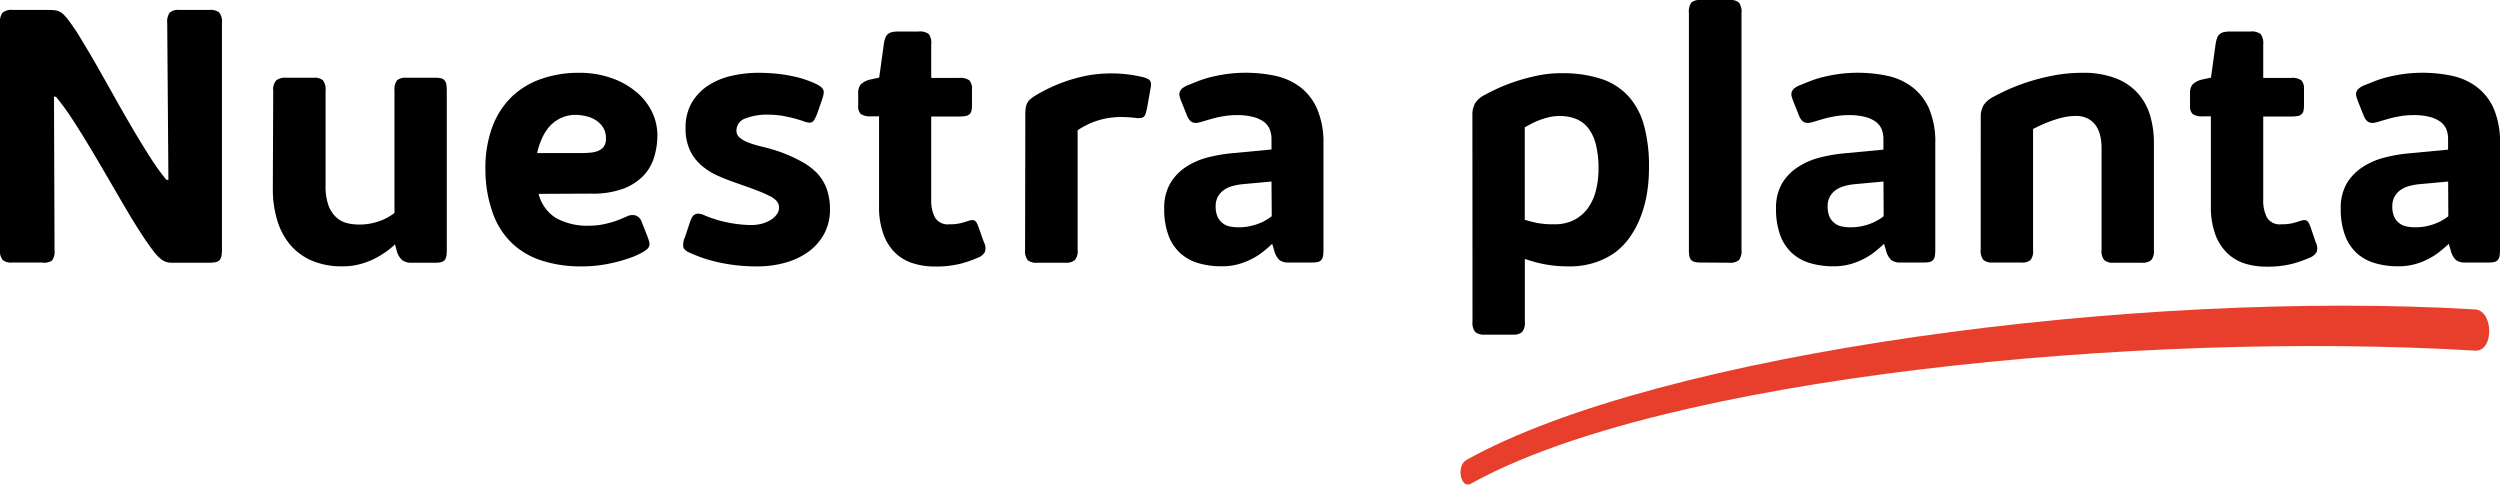 <?xml version="1.0" encoding="UTF-8"?> <svg xmlns="http://www.w3.org/2000/svg" viewBox="0 0 504.72 97.82"><defs><style>.cls-1{fill:#e73f2c;}</style></defs><g id="Capa_2" data-name="Capa 2"><g id="Capa_1-2" data-name="Capa 1"><g id="Capa_2-2" data-name="Capa 2"><g id="Capa_1-2-2" data-name="Capa 1-2"><g id="Capa_2-2-2" data-name="Capa 2-2"><g id="Modo_de_aislamiento" data-name="Modo de aislamiento"><path class="cls-1" d="M499.69,62.47c-68.37-4.09-164.77,8.71-203.63,30.38-2.12,1.17-1.18,6,.94,4.78,38.63-21.5,134.87-30.92,202.69-26.84,3.85.23,3.77-8.09,0-8.32"></path></g></g></g></g><path d="M2.38,53a2.58,2.58,0,0,1-1.83-.52A2.85,2.85,0,0,1,0,50.44V4.65A3.09,3.09,0,0,1,.53,2.54,3,3,0,0,1,2.63,2H9.55a12.84,12.84,0,0,1,1.35.06,3.27,3.27,0,0,1,1,.23,3.28,3.28,0,0,1,.84.55,10.54,10.54,0,0,1,.91,1,43.56,43.56,0,0,1,2.69,4c1,1.65,2.09,3.46,3.22,5.45s2.31,4.07,3.53,6.25,2.44,4.31,3.66,6.39,2.41,4,3.56,5.81a46.32,46.32,0,0,0,3.28,4.57H34L33.76,4.65a3.16,3.16,0,0,1,.51-2.11A2.71,2.71,0,0,1,36.21,2h6.11a2.8,2.8,0,0,1,1.94.53,3,3,0,0,1,.55,2.11V50.44a6.48,6.48,0,0,1-.11,1.28,1.63,1.63,0,0,1-.39.8,1.46,1.46,0,0,1-.78.41,6.56,6.56,0,0,1-1.28.11h-7A7.68,7.68,0,0,1,34.07,53a3,3,0,0,1-.93-.29,4.13,4.13,0,0,1-.86-.59,9.44,9.44,0,0,1-.93-.95,52,52,0,0,1-3-4.26q-1.62-2.5-3.31-5.41c-1.14-1.94-2.3-3.94-3.5-6s-2.37-4.07-3.54-6-2.33-3.81-3.46-5.53a49.67,49.67,0,0,0-3.24-4.44h-.4l.11,31a3,3,0,0,1-.51,2.08A3,3,0,0,1,8.41,53Z"></path><path d="M55.16,18.32a2.71,2.71,0,0,1,.62-2.1,2.89,2.89,0,0,1,1.9-.53h5.71a2.54,2.54,0,0,1,1.81.53,3.07,3.07,0,0,1,.53,2.1V37.49a11.36,11.36,0,0,0,.55,3.88,6.05,6.05,0,0,0,1.48,2.38A5,5,0,0,0,69.9,45a9.65,9.65,0,0,0,2.56.33,11.81,11.81,0,0,0,4-.64,10.73,10.73,0,0,0,3.18-1.7V18.32a3.14,3.14,0,0,1,.51-2.1A2.66,2.66,0,0,1,82,15.69h5.7A6,6,0,0,1,89,15.8a1.4,1.4,0,0,1,.75.42,1.67,1.67,0,0,1,.36.82,7.67,7.67,0,0,1,.09,1.28V50.44a7.59,7.59,0,0,1-.09,1.28,1.6,1.6,0,0,1-.35.8,1.36,1.36,0,0,1-.71.41,5.2,5.2,0,0,1-1.15.11H83.21a3.25,3.25,0,0,1-2-.5,4,4,0,0,1-1.14-2l-.33-1.21a14.75,14.75,0,0,1-2,1.63,18.11,18.11,0,0,1-2.45,1.43,16,16,0,0,1-2.87,1,13.09,13.09,0,0,1-3.22.38,15.44,15.44,0,0,1-6.37-1.2,11.94,11.94,0,0,1-4.39-3.33,14.06,14.06,0,0,1-2.54-5,21.83,21.83,0,0,1-.82-6.1Z"></path><path d="M108.74,39.14A8.06,8.06,0,0,0,112.22,44a13.07,13.07,0,0,0,6.91,1.56,13.39,13.39,0,0,0,2.4-.22c.76-.15,1.47-.32,2.1-.51s1.19-.4,1.68-.61l1.17-.49a2.48,2.48,0,0,1,1.81-.24,2,2,0,0,1,1.26,1.3l1.21,3.07a8.39,8.39,0,0,1,.31,1,1.5,1.5,0,0,1,0,.79,1.43,1.43,0,0,1-.47.68,6.36,6.36,0,0,1-1,.67,16.41,16.41,0,0,1-2,.92,30.82,30.82,0,0,1-6.26,1.59,26.92,26.92,0,0,1-3.87.27,25.48,25.48,0,0,1-8.25-1.22,15.57,15.57,0,0,1-6.08-3.68,15.76,15.76,0,0,1-3.74-6.12A26.08,26.08,0,0,1,98,34.16a23.85,23.85,0,0,1,1.37-8.47,16.51,16.51,0,0,1,3.86-6.07,16.14,16.14,0,0,1,6-3.67,22.47,22.47,0,0,1,7.64-1.25,19.27,19.27,0,0,1,6.55,1.05,15.92,15.92,0,0,1,5,2.78,12,12,0,0,1,3.18,4,10.83,10.83,0,0,1,1.12,4.83,15.14,15.14,0,0,1-.6,4.18A9.5,9.5,0,0,1,130,35.37a11.07,11.07,0,0,1-4.15,2.72,17.92,17.92,0,0,1-6.61,1Zm7.57-15.95a7,7,0,0,0-5.3,2.27,9.12,9.12,0,0,0-1.57,2.44,14.71,14.71,0,0,0-1,3h9a17.7,17.7,0,0,0,2-.11,4.49,4.49,0,0,0,1.55-.44,2.32,2.32,0,0,0,1-.89,2.86,2.86,0,0,0,.35-1.51,4.08,4.08,0,0,0-.55-2.16,4.7,4.7,0,0,0-1.43-1.48,5.94,5.94,0,0,0-2-.84A9.26,9.26,0,0,0,116.31,23.19Z"></path><path d="M139.32,44.77a5.06,5.06,0,0,1,.35-.82,1.58,1.58,0,0,1,.53-.61,1.46,1.46,0,0,1,.84-.2,3.6,3.6,0,0,1,1.32.39c.51.22,1.12.44,1.83.67a20.81,20.81,0,0,0,2.28.62,24.81,24.81,0,0,0,2.56.44,21.68,21.68,0,0,0,2.65.17,8.18,8.18,0,0,0,2.2-.29,7.21,7.21,0,0,0,1.77-.77,4,4,0,0,0,1.19-1.12,2.32,2.32,0,0,0,.44-1.33,2,2,0,0,0-.42-1.25,4.22,4.22,0,0,0-1.39-1.06A25.22,25.22,0,0,0,153,38.52c-1-.39-2.21-.83-3.62-1.32s-3-1.06-4.3-1.65a13.24,13.24,0,0,1-3.47-2.16,9.21,9.21,0,0,1-2.34-3.1,10.36,10.36,0,0,1-.86-4.47,9.91,9.91,0,0,1,1.2-5,10.44,10.44,0,0,1,3.24-3.47,14.16,14.16,0,0,1,4.68-2A23.75,23.75,0,0,1,153,14.7a38,38,0,0,1,4,.2,30.12,30.12,0,0,1,3.27.54,19.83,19.83,0,0,1,2.53.71,17.61,17.61,0,0,1,1.85.75,6.2,6.2,0,0,1,1.06.62,1.76,1.76,0,0,1,.51.64,1.3,1.3,0,0,1,.05.79A7.12,7.12,0,0,1,166,20l-1,2.89A10,10,0,0,1,164.5,24a1.52,1.52,0,0,1-.49.61,1.08,1.08,0,0,1-.75.14A5.37,5.37,0,0,1,162,24.4a25.88,25.88,0,0,0-3.13-.84,17.44,17.44,0,0,0-3.75-.41,12,12,0,0,0-4.65.77,2.57,2.57,0,0,0-1.79,2.45,1.78,1.78,0,0,0,.7,1.45,6.5,6.5,0,0,0,1.81,1,20.09,20.09,0,0,0,2.52.75c.94.22,1.87.48,2.8.77a29.16,29.16,0,0,1,5,2.11A13.06,13.06,0,0,1,165,35a9.37,9.37,0,0,1,1.94,3.24,12.19,12.19,0,0,1,.62,4,10.14,10.14,0,0,1-1.19,5,10.78,10.78,0,0,1-3.18,3.6,14.69,14.69,0,0,1-4.65,2.19,20.31,20.31,0,0,1-5.57.75,36,36,0,0,1-5-.31,31.54,31.54,0,0,1-3.9-.75,28.23,28.23,0,0,1-2.83-.87c-.77-.3-1.37-.54-1.81-.74-.88-.36-1.37-.78-1.48-1.24a3.5,3.5,0,0,1,.34-2Z"></path><path d="M173.26,18.87a2.7,2.7,0,0,1,.52-1.83,4.14,4.14,0,0,1,2-1l1.72-.37L178.42,9a6.62,6.62,0,0,1,.29-1.28,1.94,1.94,0,0,1,.51-.81,2,2,0,0,1,.86-.42,5.83,5.83,0,0,1,1.29-.13h4.08a3,3,0,0,1,2.08.53A3.16,3.16,0,0,1,188,9v6.73h5.63a3.06,3.06,0,0,1,2.09.51,2.5,2.5,0,0,1,.51,1.79v3.22a5,5,0,0,1-.11,1.13,1.31,1.31,0,0,1-.4.7,1.68,1.68,0,0,1-.81.35,7.51,7.51,0,0,1-1.28.09H188V40.31a7.34,7.34,0,0,0,.77,3.62,3,3,0,0,0,2.89,1.35,9.49,9.49,0,0,0,2.18-.2c.52-.13,1-.26,1.33-.38a5.34,5.34,0,0,1,1-.26,1,1,0,0,1,.64.13,1.26,1.26,0,0,1,.44.55,10.43,10.43,0,0,1,.4,1l1,2.81a2.43,2.43,0,0,1,.19,1.94,2.77,2.77,0,0,1-1.54,1.21A23.78,23.78,0,0,1,194,53.22a20,20,0,0,1-5.32.58,14.13,14.13,0,0,1-4.43-.67A9,9,0,0,1,180.68,51a10.06,10.06,0,0,1-2.35-3.79,16,16,0,0,1-.86-5.58V23.48H175.9a3.39,3.39,0,0,1-2.11-.46,2.18,2.18,0,0,1-.53-1.7Z"></path><path d="M207,23.19a10.54,10.54,0,0,1,.07-1.34,3.08,3.08,0,0,1,.3-1,2.74,2.74,0,0,1,.62-.81,6.81,6.81,0,0,1,1.06-.76,32.28,32.28,0,0,1,10.57-4.05,27.53,27.53,0,0,1,11,.31,4.6,4.6,0,0,1,1.15.41,1,1,0,0,1,.51.55,1.56,1.56,0,0,1,.08.76c0,.3-.09.66-.17,1.1l-.58,3.29c-.1.47-.19.85-.28,1.16a1.71,1.71,0,0,1-.34.69,1.08,1.08,0,0,1-.61.31,3.82,3.82,0,0,1-1.08,0,25.28,25.28,0,0,0-2.56-.18,16.66,16.66,0,0,0-2.85.18,15.45,15.45,0,0,0-6.33,2.49V50.44a2.75,2.75,0,0,1-.58,2.08,2.68,2.68,0,0,1-1.83.52H209.4a2.71,2.71,0,0,1-1.92-.52,3,3,0,0,1-.53-2.08Z"></path><path d="M238.44,20.34a6.81,6.81,0,0,1-.31-1,1.42,1.42,0,0,1,.06-.82,1.74,1.74,0,0,1,.55-.72,4.29,4.29,0,0,1,1.13-.62l2-.8a22.86,22.86,0,0,1,2.56-.81,31.43,31.43,0,0,1,3.2-.62,27.91,27.91,0,0,1,3.94-.26,28.24,28.24,0,0,1,5.77.59,12.83,12.83,0,0,1,5,2.18,11.19,11.19,0,0,1,3.51,4.38A17.11,17.11,0,0,1,267.19,29v21.4a7.59,7.59,0,0,1-.09,1.28,1.6,1.6,0,0,1-.35.8,1.33,1.33,0,0,1-.69.41,5,5,0,0,1-1.13.11h-4.72a3,3,0,0,1-1.91-.5,4,4,0,0,1-1.06-1.95l-.4-1.32c-.39.36-.89.81-1.52,1.33a13.52,13.52,0,0,1-2.19,1.5,14.18,14.18,0,0,1-2.89,1.21,12.39,12.39,0,0,1-3.6.49,16.3,16.3,0,0,1-4.65-.62,9.26,9.26,0,0,1-3.67-2,9.12,9.12,0,0,1-2.42-3.62,15.16,15.16,0,0,1-.86-5.41A9.74,9.74,0,0,1,236.27,37a10.16,10.16,0,0,1,3.18-3.31,14.82,14.82,0,0,1,4.35-1.9,31.06,31.06,0,0,1,4.74-.84l8.16-.77V28a5.09,5.09,0,0,0-.35-1.87,3.62,3.62,0,0,0-1.17-1.52,6.22,6.22,0,0,0-2.18-1,12.79,12.79,0,0,0-3.36-.37,14.85,14.85,0,0,0-2.16.15c-.69.1-1.32.22-1.92.36s-1.14.3-1.61.44l-1.26.37a6.46,6.46,0,0,1-1,.24,1.91,1.91,0,0,1-.8-.06,1.38,1.38,0,0,1-.66-.42,3,3,0,0,1-.55-.89ZM256.7,36.65l-6,.55a12.22,12.22,0,0,0-1.88.36,5.66,5.66,0,0,0-1.69.77,4.07,4.07,0,0,0-1.22,1.32,3.88,3.88,0,0,0-.48,2,5.18,5.18,0,0,0,.37,2.09,3.38,3.38,0,0,0,1,1.29,3.45,3.45,0,0,0,1.46.68,8.55,8.55,0,0,0,1.79.18,10.44,10.44,0,0,0,2.14-.2,11.35,11.35,0,0,0,1.87-.53,9.9,9.9,0,0,0,1.53-.73,11.66,11.66,0,0,0,1.16-.77Z"></path><path d="M297.26,23.3a4.68,4.68,0,0,1,.57-2.49,4.77,4.77,0,0,1,1.92-1.64c.51-.3,1.28-.69,2.3-1.17a36.73,36.73,0,0,1,3.6-1.45,40.25,40.25,0,0,1,4.52-1.24,23,23,0,0,1,5-.53,25.34,25.34,0,0,1,8,1.11,13.05,13.05,0,0,1,5.52,3.46,14.44,14.44,0,0,1,3.22,6,31.15,31.15,0,0,1,1,8.6,31.18,31.18,0,0,1-.38,4.92,23.42,23.42,0,0,1-1.21,4.64,19.25,19.25,0,0,1-2.1,4.12,13.85,13.85,0,0,1-3.07,3.27A14.56,14.56,0,0,1,322,53a16.12,16.12,0,0,1-5.19.78,30.06,30.06,0,0,1-3-.14c-.88-.1-1.67-.22-2.38-.37s-1.34-.3-1.92-.47-1.12-.34-1.66-.52V64.92a3,3,0,0,1-.55,2.11,2.58,2.58,0,0,1-1.83.53h-5.7a2.78,2.78,0,0,1-1.94-.53,3,3,0,0,1-.55-2.11Zm10.57,21.07c.71.22,1.5.42,2.38.62a17.39,17.39,0,0,0,3.55.29,8.55,8.55,0,0,0,4.11-.91,8,8,0,0,0,2.78-2.45,10.52,10.52,0,0,0,1.57-3.57,17.88,17.88,0,0,0,.5-4.26,19.85,19.85,0,0,0-.53-4.92,8.9,8.9,0,0,0-1.54-3.29A5.91,5.91,0,0,0,318.16,24a9,9,0,0,0-3.34-.58,8.88,8.88,0,0,0-2.07.23,15.92,15.92,0,0,0-1.92.59,14.6,14.6,0,0,0-1.68.75c-.52.27-.95.51-1.32.73Z"></path><path d="M343.38,53a5.57,5.57,0,0,1-1.2-.11,1.44,1.44,0,0,1-.75-.41,1.46,1.46,0,0,1-.37-.8,7.59,7.59,0,0,1-.09-1.28V2.63a3.35,3.35,0,0,1,.47-2.1A2.65,2.65,0,0,1,343.38,0h5.71a2.68,2.68,0,0,1,2,.53,3.19,3.19,0,0,1,.5,2.1V50.44a3,3,0,0,1-.53,2.08,2.72,2.72,0,0,1-1.92.52Z"></path><path d="M362,20.34a6.81,6.81,0,0,1-.31-1,1.42,1.42,0,0,1,.06-.82,1.66,1.66,0,0,1,.55-.72,4.29,4.29,0,0,1,1.13-.62l2-.8a22.86,22.86,0,0,1,2.56-.81,31.43,31.43,0,0,1,3.2-.62,27.76,27.76,0,0,1,3.93-.26,28.26,28.26,0,0,1,5.78.59,12.72,12.72,0,0,1,5,2.18,11.12,11.12,0,0,1,3.52,4.38A17.11,17.11,0,0,1,390.71,29v21.4a7.59,7.59,0,0,1-.09,1.28,1.6,1.6,0,0,1-.35.8,1.33,1.33,0,0,1-.69.41,5,5,0,0,1-1.13.11h-4.72a3,3,0,0,1-1.91-.5,4,4,0,0,1-1.06-1.95l-.4-1.32c-.39.36-.89.81-1.52,1.33a13.52,13.52,0,0,1-2.19,1.5,14.18,14.18,0,0,1-2.89,1.21,12.39,12.39,0,0,1-3.6.49,16.25,16.25,0,0,1-4.65-.62,9.37,9.37,0,0,1-3.68-2,9.21,9.21,0,0,1-2.41-3.62,15.16,15.16,0,0,1-.86-5.41A9.74,9.74,0,0,1,359.79,37,10.16,10.16,0,0,1,363,33.72a14.7,14.7,0,0,1,4.35-1.9,31.06,31.06,0,0,1,4.74-.84l8.15-.77V28a5.09,5.09,0,0,0-.34-1.87,3.62,3.62,0,0,0-1.17-1.52,6.22,6.22,0,0,0-2.18-1,12.79,12.79,0,0,0-3.36-.37,14.85,14.85,0,0,0-2.16.15q-1,.15-1.92.36c-.6.15-1.14.3-1.61.44l-1.26.37a6.72,6.72,0,0,1-1,.24,1.91,1.91,0,0,1-.8-.06,1.38,1.38,0,0,1-.66-.42,3,3,0,0,1-.55-.89Zm18.25,16.31-6,.55a12.22,12.22,0,0,0-1.88.36,5.55,5.55,0,0,0-1.69.77,4.07,4.07,0,0,0-1.22,1.32,3.88,3.88,0,0,0-.48,2,5.18,5.18,0,0,0,.37,2.09,3.38,3.38,0,0,0,1,1.29,3.45,3.45,0,0,0,1.46.68,8.55,8.55,0,0,0,1.79.18,10.44,10.44,0,0,0,2.14-.2,11.35,11.35,0,0,0,1.87-.53,9.9,9.9,0,0,0,1.53-.73,10.38,10.38,0,0,0,1.15-.77Z"></path><path d="M399.89,23.7a4.59,4.59,0,0,1,.59-2.49,5.11,5.11,0,0,1,1.93-1.64c.61-.34,1.5-.79,2.67-1.34a39.36,39.36,0,0,1,4.11-1.61,43.57,43.57,0,0,1,5.23-1.35,30.72,30.72,0,0,1,6-.57,17.88,17.88,0,0,1,6.81,1.14,11.5,11.5,0,0,1,4.46,3.09,11.72,11.72,0,0,1,2.43,4.52,19.48,19.48,0,0,1,.73,5.41V50.44a2.85,2.85,0,0,1-.55,2.08,2.75,2.75,0,0,1-1.93.52h-5.65a2.69,2.69,0,0,1-1.89-.52,2.85,2.85,0,0,1-.55-2.08V29.74a10.65,10.65,0,0,0-.24-2.2,6.17,6.17,0,0,0-.82-2.05,4.57,4.57,0,0,0-1.61-1.5,5.19,5.19,0,0,0-2.6-.58,10.77,10.77,0,0,0-2.37.27,22.18,22.18,0,0,0-2.36.68c-.77.27-1.49.56-2.14.86s-1.22.58-1.69.82v24.4a2.91,2.91,0,0,1-.53,2.08A2.71,2.71,0,0,1,408,53h-5.74a2.62,2.62,0,0,1-1.83-.52,2.9,2.9,0,0,1-.55-2.08Z"></path><path d="M442.14,18.87a2.76,2.76,0,0,1,.51-1.83,4.14,4.14,0,0,1,2-1l1.72-.37L447.29,9a6.55,6.55,0,0,1,.3-1.28,1.94,1.94,0,0,1,.51-.81,2,2,0,0,1,.85-.42,5.93,5.93,0,0,1,1.3-.13h4.08a3,3,0,0,1,2.08.53A3.16,3.16,0,0,1,456.92,9v6.73h5.63a3,3,0,0,1,2.08.51,2.45,2.45,0,0,1,.52,1.79v3.22a5,5,0,0,1-.11,1.13,1.33,1.33,0,0,1-.41.7,1.6,1.6,0,0,1-.8.35,7.59,7.59,0,0,1-1.28.09h-5.63V40.31a7.35,7.35,0,0,0,.76,3.62,3,3,0,0,0,2.89,1.35,9.43,9.43,0,0,0,2.18-.2c.52-.13,1-.26,1.34-.38a5,5,0,0,1,1-.26,1,1,0,0,1,.64.13,1.33,1.33,0,0,1,.44.55c.12.25.25.58.4,1l.95,2.81a2.46,2.46,0,0,1,.18,1.94,2.78,2.78,0,0,1-1.53,1.21,24.25,24.25,0,0,1-3.35,1.17,20,20,0,0,1-5.32.58,14.13,14.13,0,0,1-4.43-.67A9.09,9.09,0,0,1,449.55,51a10.19,10.19,0,0,1-2.35-3.79,16.21,16.21,0,0,1-.85-5.58V23.48h-1.58a3.34,3.34,0,0,1-2.1-.46,2.18,2.18,0,0,1-.53-1.7Z"></path><path d="M476,20.34a6.81,6.81,0,0,1-.31-1,1.42,1.42,0,0,1,.06-.82,1.66,1.66,0,0,1,.55-.72,4.29,4.29,0,0,1,1.13-.62l2-.8a22.86,22.86,0,0,1,2.56-.81,31.43,31.43,0,0,1,3.2-.62,27.76,27.76,0,0,1,3.93-.26,28.33,28.33,0,0,1,5.78.59,12.72,12.72,0,0,1,5,2.18,11.12,11.12,0,0,1,3.52,4.38A17.11,17.11,0,0,1,504.72,29v21.4a7.59,7.59,0,0,1-.09,1.28,1.6,1.6,0,0,1-.35.8,1.33,1.33,0,0,1-.69.41,5,5,0,0,1-1.13.11h-4.72a3,3,0,0,1-1.91-.5,4,4,0,0,1-1.06-1.95l-.4-1.32c-.39.36-.89.81-1.52,1.33a13.52,13.52,0,0,1-2.19,1.5,14.18,14.18,0,0,1-2.89,1.21,12.39,12.39,0,0,1-3.6.49,16.25,16.25,0,0,1-4.65-.62,9.37,9.37,0,0,1-3.68-2,9.21,9.21,0,0,1-2.41-3.62,15.16,15.16,0,0,1-.86-5.41A9.74,9.74,0,0,1,473.8,37,10.16,10.16,0,0,1,477,33.72a14.7,14.7,0,0,1,4.35-1.9,31.06,31.06,0,0,1,4.74-.84l8.15-.77V28a5.09,5.09,0,0,0-.34-1.87,3.62,3.62,0,0,0-1.17-1.52,6.22,6.22,0,0,0-2.18-1,12.79,12.79,0,0,0-3.36-.37,14.85,14.85,0,0,0-2.16.15q-1,.15-1.92.36c-.6.15-1.14.3-1.61.44l-1.26.37a6.72,6.72,0,0,1-1,.24,1.91,1.91,0,0,1-.8-.06,1.38,1.38,0,0,1-.66-.42,3,3,0,0,1-.55-.89Zm18.25,16.31-6,.55a12.22,12.22,0,0,0-1.88.36,5.55,5.55,0,0,0-1.69.77,4,4,0,0,0-1.22,1.32,3.88,3.88,0,0,0-.48,2,5,5,0,0,0,.37,2.09,3.38,3.38,0,0,0,1,1.29,3.45,3.45,0,0,0,1.46.68,8.55,8.55,0,0,0,1.79.18,10.44,10.44,0,0,0,2.14-.2,11.35,11.35,0,0,0,1.87-.53,9.9,9.9,0,0,0,1.53-.73,10.38,10.38,0,0,0,1.15-.77Z"></path></g></g></svg> 